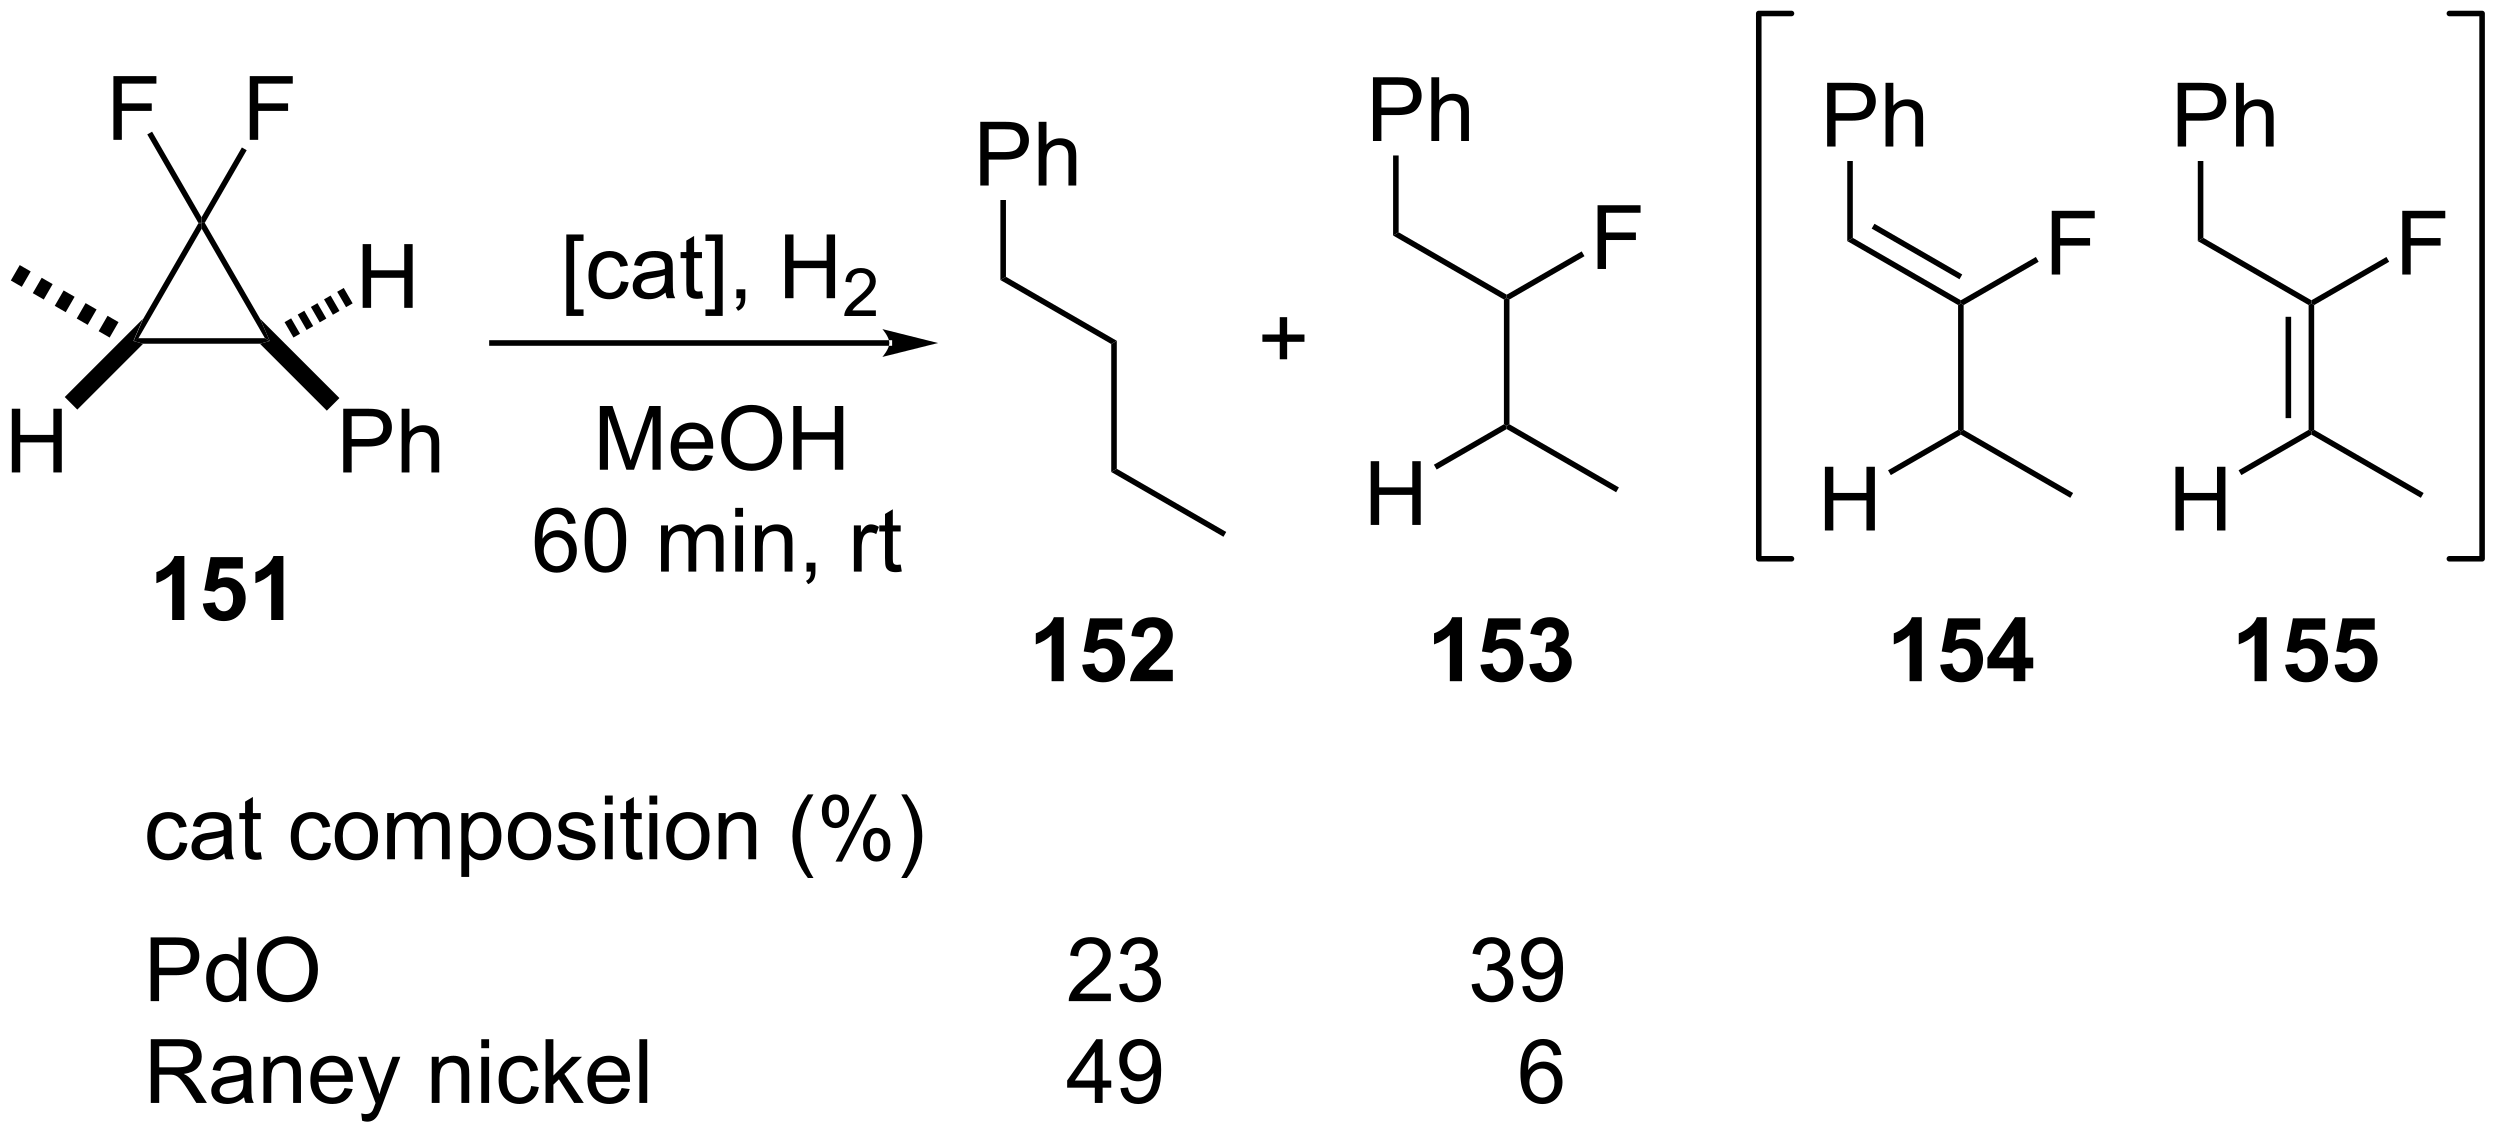 <?xml version="1.0" encoding="UTF-8"?>
<!DOCTYPE svg PUBLIC '-//W3C//DTD SVG 1.0//EN'
          'http://www.w3.org/TR/2001/REC-SVG-20010904/DTD/svg10.dtd'>
<svg stroke-dasharray="none" shape-rendering="auto" xmlns="http://www.w3.org/2000/svg" font-family="'Dialog'" text-rendering="auto" width="308" fill-opacity="1" color-interpolation="auto" color-rendering="auto" preserveAspectRatio="xMidYMid meet" font-size="12px" viewBox="0 0 308 140" fill="black" xmlns:xlink="http://www.w3.org/1999/xlink" stroke="black" image-rendering="auto" stroke-miterlimit="10" stroke-linecap="square" stroke-linejoin="miter" font-style="normal" stroke-width="1" height="140" stroke-dashoffset="0" font-weight="normal" stroke-opacity="1"
><!--Generated by the Batik Graphics2D SVG Generator--><defs id="genericDefs"
  /><g
  ><defs id="defs1"
    ><clipPath clipPathUnits="userSpaceOnUse" id="clipPath1"
      ><path d="M1.214 0.646 L231.895 0.646 L231.895 105.336 L1.214 105.336 L1.214 0.646 Z"
      /></clipPath
      ><clipPath clipPathUnits="userSpaceOnUse" id="clipPath2"
      ><path d="M-0.669 29.153 L-0.669 130.932 L223.597 130.932 L223.597 29.153 Z"
      /></clipPath
    ></defs
    ><g transform="scale(1.333,1.333) translate(-1.214,-0.646) matrix(1.029,0,0,1.029,1.903,-29.341)"
    ><path d="M17.152 49.191 L17.441 49.191 L17.441 49.691 L11.748 59.553 L11.315 59.803 L12.177 57.809 Z" stroke="none" clip-path="url(#clipPath2)"
    /></g
    ><g transform="matrix(1.371,0,0,1.371,0.918,-39.982)"
    ><path d="M17.441 49.691 L17.441 49.191 L17.73 49.191 L22.705 57.809 L23.568 59.803 L23.135 59.553 Z" stroke="none" clip-path="url(#clipPath2)"
    /></g
    ><g transform="matrix(1.371,0,0,1.371,0.918,-39.982)"
    ><path d="M12.196 60.053 L11.315 59.803 L11.748 59.553 L23.135 59.553 L23.568 59.803 L22.686 60.053 Z" stroke="none" clip-path="url(#clipPath2)"
    /></g
    ><g transform="matrix(1.371,0,0,1.371,0.918,-39.982)"
    ><path d="M9.521 41.729 L9.521 36.003 L13.385 36.003 L13.385 36.677 L10.279 36.677 L10.279 38.451 L12.966 38.451 L12.966 39.128 L10.279 39.128 L10.279 41.729 L9.521 41.729 Z" stroke="none" clip-path="url(#clipPath2)"
    /></g
    ><g transform="matrix(1.371,0,0,1.371,0.918,-39.982)"
    ><path d="M17.441 48.691 L17.441 49.191 L17.152 49.191 L12.564 41.244 L12.997 40.994 Z" stroke="none" clip-path="url(#clipPath2)"
    /></g
    ><g transform="matrix(1.371,0,0,1.371,0.918,-39.982)"
    ><path d="M21.774 41.729 L21.774 36.003 L25.639 36.003 L25.639 36.677 L22.532 36.677 L22.532 38.451 L25.219 38.451 L25.219 39.128 L22.532 39.128 L22.532 41.729 L21.774 41.729 Z" stroke="none" clip-path="url(#clipPath2)"
    /></g
    ><g transform="matrix(1.371,0,0,1.371,0.918,-39.982)"
    ><path d="M17.73 49.191 L17.441 49.191 L17.441 48.691 L21.066 42.413 L21.499 42.663 Z" stroke="none" clip-path="url(#clipPath2)"
    /></g
    ><g transform="matrix(1.371,0,0,1.371,0.918,-39.982)"
    ><path d="M0.391 71.617 L0.391 65.891 L1.148 65.891 L1.148 68.242 L4.125 68.242 L4.125 65.891 L4.883 65.891 L4.883 71.617 L4.125 71.617 L4.125 68.917 L1.148 68.917 L1.148 71.617 L0.391 71.617 Z" stroke="none" clip-path="url(#clipPath2)"
    /></g
    ><g transform="matrix(1.371,0,0,1.371,0.918,-39.982)"
    ><path d="M12.177 57.809 L11.315 59.803 L12.196 60.053 L6.278 65.97 L5.147 64.839 Z" stroke="none" clip-path="url(#clipPath2)"
    /></g
    ><g transform="matrix(1.371,0,0,1.371,0.918,-39.982)"
    ><path d="M30.174 71.617 L30.174 65.891 L32.336 65.891 Q32.906 65.891 33.206 65.945 Q33.628 66.016 33.911 66.214 Q34.198 66.409 34.372 66.766 Q34.547 67.12 34.547 67.547 Q34.547 68.276 34.081 68.784 Q33.617 69.289 32.401 69.289 L30.932 69.289 L30.932 71.617 L30.174 71.617 ZM30.932 68.612 L32.414 68.612 Q33.148 68.612 33.456 68.339 Q33.766 68.065 33.766 67.57 Q33.766 67.211 33.583 66.956 Q33.401 66.698 33.104 66.617 Q32.914 66.565 32.398 66.565 L30.932 66.565 L30.932 68.612 ZM35.422 71.617 L35.422 65.891 L36.125 65.891 L36.125 67.945 Q36.617 67.375 37.367 67.375 Q37.828 67.375 38.167 67.557 Q38.508 67.737 38.654 68.057 Q38.8 68.378 38.8 68.987 L38.8 71.617 L38.096 71.617 L38.096 68.987 Q38.096 68.461 37.867 68.221 Q37.641 67.979 37.221 67.979 Q36.909 67.979 36.633 68.143 Q36.359 68.305 36.242 68.583 Q36.125 68.859 36.125 69.346 L36.125 71.617 L35.422 71.617 Z" stroke="none" clip-path="url(#clipPath2)"
    /></g
    ><g transform="matrix(1.371,0,0,1.371,0.918,-39.982)"
    ><path d="M22.686 60.053 L23.568 59.803 L22.705 57.809 L29.831 64.934 L28.699 66.066 Z" stroke="none" clip-path="url(#clipPath2)"
    /></g
    ><g transform="matrix(1.371,0,0,1.371,0.918,-39.982)"
    ><path d="M9.182 59.496 L8.196 58.926 L8.996 57.54 L9.982 58.11 ZM7.209 58.356 L6.223 57.787 L7.022 56.401 L8.009 56.971 ZM5.236 57.217 L4.249 56.647 L5.049 55.262 L6.036 55.831 ZM3.263 56.078 L2.276 55.508 L3.076 54.123 L4.063 54.692 ZM1.289 54.938 L0.303 54.369 L1.103 52.983 L2.089 53.553 Z" stroke="none" clip-path="url(#clipPath2)"
    /></g
    ><g transform="matrix(1.371,0,0,1.371,0.918,-39.982)"
    ><path d="M31.92 56.826 L31.92 51.099 L32.678 51.099 L32.678 53.451 L35.655 53.451 L35.655 51.099 L36.412 51.099 L36.412 56.826 L35.655 56.826 L35.655 54.126 L32.678 54.126 L32.678 56.826 L31.92 56.826 Z" stroke="none" clip-path="url(#clipPath2)"
    /></g
    ><g transform="matrix(1.371,0,0,1.371,0.918,-39.982)"
    ><path d="M24.9 58.11 L25.491 57.769 L26.291 59.154 L25.7 59.496 ZM26.082 57.427 L26.673 57.086 L27.473 58.472 L26.882 58.813 ZM27.265 56.745 L27.856 56.404 L28.656 57.789 L28.064 58.13 ZM28.447 56.062 L29.038 55.721 L29.838 57.106 L29.247 57.448 ZM29.629 55.38 L30.22 55.038 L31.02 56.424 L30.429 56.765 Z" stroke="none" clip-path="url(#clipPath2)"
    /></g
    ><g transform="matrix(1.371,0,0,1.371,0.918,-39.982)"
    ><path d="M79.248 60.236 L79.248 60.236 L43.537 60.236 L43.287 60.236 L43.287 59.736 L43.537 59.736 L79.248 59.736 L79.498 59.736 L79.498 60.236 ZM83.623 59.986 L78.623 58.736 C78.623 58.736 79.248 59.439 79.248 59.986 C79.248 60.532 78.623 61.236 78.623 61.236 Z" stroke="none" clip-path="url(#clipPath2)"
    /></g
    ><g transform="matrix(1.371,0,0,1.371,0.918,-39.982)"
    ><path d="M50.22 57.552 L50.22 50.234 L51.769 50.234 L51.769 50.815 L50.923 50.815 L50.923 56.968 L51.769 56.968 L51.769 57.552 L50.22 57.552 ZM55.133 54.44 L55.825 54.531 Q55.711 55.245 55.245 55.651 Q54.779 56.054 54.099 56.054 Q53.247 56.054 52.729 55.497 Q52.211 54.94 52.211 53.901 Q52.211 53.229 52.432 52.726 Q52.656 52.221 53.112 51.971 Q53.568 51.718 54.101 51.718 Q54.779 51.718 55.208 52.06 Q55.638 52.401 55.758 53.031 L55.075 53.135 Q54.976 52.718 54.729 52.508 Q54.482 52.297 54.13 52.297 Q53.599 52.297 53.265 52.677 Q52.935 53.057 52.935 53.883 Q52.935 54.718 53.255 55.099 Q53.575 55.476 54.091 55.476 Q54.505 55.476 54.781 55.224 Q55.06 54.968 55.133 54.44 ZM59.133 55.448 Q58.742 55.781 58.38 55.919 Q58.021 56.054 57.607 56.054 Q56.922 56.054 56.554 55.721 Q56.187 55.385 56.187 54.867 Q56.187 54.562 56.325 54.31 Q56.466 54.057 56.69 53.906 Q56.914 53.752 57.195 53.674 Q57.404 53.62 57.82 53.57 Q58.672 53.468 59.075 53.328 Q59.078 53.182 59.078 53.143 Q59.078 52.713 58.88 52.539 Q58.609 52.299 58.078 52.299 Q57.583 52.299 57.346 52.474 Q57.109 52.648 56.997 53.088 L56.31 52.995 Q56.404 52.554 56.617 52.283 Q56.833 52.01 57.239 51.864 Q57.646 51.718 58.179 51.718 Q58.711 51.718 59.041 51.843 Q59.375 51.968 59.531 52.158 Q59.687 52.346 59.75 52.635 Q59.786 52.815 59.786 53.283 L59.786 54.221 Q59.786 55.203 59.831 55.463 Q59.875 55.721 60.008 55.961 L59.273 55.961 Q59.164 55.742 59.133 55.448 ZM59.075 53.877 Q58.693 54.033 57.927 54.143 Q57.492 54.205 57.312 54.283 Q57.133 54.362 57.034 54.513 Q56.937 54.664 56.937 54.846 Q56.937 55.127 57.151 55.315 Q57.364 55.502 57.773 55.502 Q58.179 55.502 58.495 55.325 Q58.812 55.148 58.961 54.838 Q59.075 54.601 59.075 54.135 L59.075 53.877 ZM62.41 55.33 L62.511 55.953 Q62.215 56.015 61.98 56.015 Q61.597 56.015 61.386 55.895 Q61.176 55.773 61.09 55.575 Q61.004 55.377 61.004 54.745 L61.004 52.359 L60.488 52.359 L60.488 51.812 L61.004 51.812 L61.004 50.783 L61.704 50.362 L61.704 51.812 L62.41 51.812 L62.41 52.359 L61.704 52.359 L61.704 54.783 Q61.704 55.086 61.741 55.172 Q61.777 55.258 61.861 55.31 Q61.946 55.359 62.103 55.359 Q62.22 55.359 62.41 55.33 ZM64.273 57.552 L62.724 57.552 L62.724 56.968 L63.57 56.968 L63.57 50.815 L62.724 50.815 L62.724 50.234 L64.273 50.234 L64.273 57.552 ZM65.504 55.961 L65.504 55.158 L66.306 55.158 L66.306 55.961 Q66.306 56.403 66.15 56.674 Q65.993 56.945 65.652 57.093 L65.457 56.794 Q65.681 56.695 65.785 56.505 Q65.892 56.317 65.902 55.961 L65.504 55.961 ZM69.879 55.961 L69.879 50.234 L70.636 50.234 L70.636 52.586 L73.613 52.586 L73.613 50.234 L74.371 50.234 L74.371 55.961 L73.613 55.961 L73.613 53.26 L70.636 53.26 L70.636 55.961 L69.879 55.961 Z" stroke="none" clip-path="url(#clipPath2)"
    /></g
    ><g transform="matrix(1.371,0,0,1.371,0.918,-39.982)"
    ><path d="M78.037 57.053 L78.037 57.561 L75.197 57.561 Q75.191 57.369 75.26 57.193 Q75.367 56.904 75.605 56.623 Q75.846 56.342 76.297 55.973 Q76.996 55.398 77.242 55.063 Q77.488 54.727 77.488 54.428 Q77.488 54.115 77.263 53.9 Q77.041 53.684 76.68 53.684 Q76.299 53.684 76.07 53.912 Q75.842 54.141 75.84 54.545 L75.297 54.49 Q75.353 53.883 75.717 53.566 Q76.08 53.248 76.691 53.248 Q77.31 53.248 77.67 53.592 Q78.031 53.934 78.031 54.44 Q78.031 54.697 77.926 54.947 Q77.82 55.195 77.574 55.471 Q77.33 55.746 76.762 56.227 Q76.287 56.625 76.152 56.768 Q76.017 56.91 75.93 57.053 L78.037 57.053 Z" stroke="none" clip-path="url(#clipPath2)"
    /></g
    ><g transform="matrix(1.371,0,0,1.371,0.918,-39.982)"
    ><path d="M15.898 84.875 L14.802 84.875 L14.802 80.737 Q14.2 81.299 13.383 81.57 L13.383 80.573 Q13.812 80.432 14.315 80.042 Q14.82 79.648 15.008 79.125 L15.898 79.125 L15.898 84.875 ZM17.556 83.401 L18.65 83.289 Q18.697 83.659 18.926 83.878 Q19.158 84.094 19.457 84.094 Q19.801 84.094 20.038 83.815 Q20.277 83.534 20.277 82.971 Q20.277 82.445 20.04 82.182 Q19.806 81.917 19.426 81.917 Q18.954 81.917 18.579 82.336 L17.689 82.206 L18.251 79.227 L21.152 79.227 L21.152 80.253 L19.082 80.253 L18.91 81.227 Q19.277 81.042 19.66 81.042 Q20.392 81.042 20.9 81.573 Q21.408 82.104 21.408 82.953 Q21.408 83.659 20.996 84.213 Q20.439 84.974 19.447 84.974 Q18.652 84.974 18.152 84.547 Q17.652 84.12 17.556 83.401 ZM24.797 84.875 L23.701 84.875 L23.701 80.737 Q23.099 81.299 22.281 81.57 L22.281 80.573 Q22.711 80.432 23.213 80.042 Q23.719 79.648 23.906 79.125 L24.797 79.125 L24.797 84.875 Z" stroke="none" clip-path="url(#clipPath2)"
    /></g
    ><g transform="matrix(1.371,0,0,1.371,0.918,-39.982)"
    ><path d="M94.924 90.375 L93.827 90.375 L93.827 86.237 Q93.226 86.799 92.408 87.07 L92.408 86.073 Q92.838 85.932 93.34 85.542 Q93.846 85.148 94.033 84.625 L94.924 84.625 L94.924 90.375 ZM96.581 88.901 L97.675 88.789 Q97.722 89.159 97.951 89.378 Q98.183 89.594 98.482 89.594 Q98.826 89.594 99.063 89.315 Q99.302 89.034 99.302 88.471 Q99.302 87.945 99.066 87.682 Q98.831 87.417 98.451 87.417 Q97.98 87.417 97.605 87.836 L96.714 87.706 L97.276 84.727 L100.177 84.727 L100.177 85.753 L98.107 85.753 L97.935 86.727 Q98.302 86.542 98.685 86.542 Q99.417 86.542 99.925 87.073 Q100.433 87.604 100.433 88.453 Q100.433 89.159 100.021 89.713 Q99.464 90.474 98.472 90.474 Q97.677 90.474 97.177 90.047 Q96.677 89.62 96.581 88.901 ZM104.721 89.354 L104.721 90.375 L100.874 90.375 Q100.937 89.797 101.249 89.279 Q101.562 88.76 102.484 87.906 Q103.226 87.213 103.392 86.969 Q103.619 86.628 103.619 86.297 Q103.619 85.93 103.421 85.732 Q103.226 85.534 102.877 85.534 Q102.533 85.534 102.33 85.742 Q102.127 85.948 102.096 86.43 L101.002 86.32 Q101.101 85.414 101.616 85.021 Q102.132 84.625 102.905 84.625 Q103.752 84.625 104.236 85.083 Q104.721 85.539 104.721 86.219 Q104.721 86.604 104.582 86.956 Q104.445 87.305 104.142 87.688 Q103.945 87.94 103.424 88.417 Q102.905 88.893 102.765 89.049 Q102.627 89.206 102.541 89.354 L104.721 89.354 Z" stroke="none" clip-path="url(#clipPath2)"
    /></g
    ><g transform="matrix(1.371,0,0,1.371,0.918,-39.982)"
    ><path d="M130.711 90.375 L129.614 90.375 L129.614 86.237 Q129.013 86.799 128.195 87.07 L128.195 86.073 Q128.625 85.932 129.127 85.542 Q129.633 85.148 129.82 84.625 L130.711 84.625 L130.711 90.375 ZM132.368 88.901 L133.462 88.789 Q133.509 89.159 133.738 89.378 Q133.97 89.594 134.269 89.594 Q134.613 89.594 134.85 89.315 Q135.09 89.034 135.09 88.471 Q135.09 87.945 134.853 87.682 Q134.618 87.417 134.238 87.417 Q133.767 87.417 133.392 87.836 L132.501 87.706 L133.064 84.727 L135.965 84.727 L135.965 85.753 L133.894 85.753 L133.723 86.727 Q134.09 86.542 134.473 86.542 Q135.204 86.542 135.712 87.073 Q136.22 87.604 136.22 88.453 Q136.22 89.159 135.809 89.713 Q135.251 90.474 134.259 90.474 Q133.465 90.474 132.965 90.047 Q132.465 89.62 132.368 88.901 ZM136.763 88.854 L137.825 88.727 Q137.875 89.133 138.096 89.349 Q138.32 89.562 138.638 89.562 Q138.976 89.562 139.208 89.305 Q139.443 89.047 139.443 88.609 Q139.443 88.195 139.219 87.953 Q138.997 87.711 138.677 87.711 Q138.466 87.711 138.172 87.792 L138.294 86.898 Q138.739 86.909 138.974 86.706 Q139.208 86.5 139.208 86.159 Q139.208 85.87 139.036 85.698 Q138.864 85.526 138.578 85.526 Q138.297 85.526 138.096 85.721 Q137.898 85.917 137.857 86.292 L136.844 86.12 Q136.95 85.602 137.161 85.292 Q137.375 84.979 137.755 84.802 Q138.138 84.625 138.609 84.625 Q139.419 84.625 139.906 85.141 Q140.31 85.562 140.31 86.094 Q140.31 86.846 139.484 87.297 Q139.976 87.401 140.271 87.768 Q140.568 88.135 140.568 88.656 Q140.568 89.409 140.016 89.943 Q139.466 90.474 138.646 90.474 Q137.867 90.474 137.354 90.026 Q136.844 89.578 136.763 88.854 Z" stroke="none" clip-path="url(#clipPath2)"
    /></g
    ><g transform="matrix(1.371,0,0,1.371,0.918,-39.982)"
    ><path d="M172.023 90.375 L170.927 90.375 L170.927 86.237 Q170.326 86.799 169.508 87.07 L169.508 86.073 Q169.938 85.932 170.44 85.542 Q170.945 85.148 171.133 84.625 L172.023 84.625 L172.023 90.375 ZM173.681 88.901 L174.775 88.789 Q174.822 89.159 175.051 89.378 Q175.282 89.594 175.582 89.594 Q175.926 89.594 176.163 89.315 Q176.402 89.034 176.402 88.471 Q176.402 87.945 176.165 87.682 Q175.931 87.417 175.551 87.417 Q175.079 87.417 174.704 87.836 L173.814 87.706 L174.376 84.727 L177.277 84.727 L177.277 85.753 L175.207 85.753 L175.035 86.727 Q175.402 86.542 175.785 86.542 Q176.517 86.542 177.025 87.073 Q177.532 87.604 177.532 88.453 Q177.532 89.159 177.121 89.713 Q176.564 90.474 175.572 90.474 Q174.777 90.474 174.277 90.047 Q173.777 89.62 173.681 88.901 ZM180.266 90.375 L180.266 89.221 L177.922 89.221 L177.922 88.26 L180.406 84.625 L181.328 84.625 L181.328 88.258 L182.039 88.258 L182.039 89.221 L181.328 89.221 L181.328 90.375 L180.266 90.375 ZM180.266 88.258 L180.266 86.299 L178.951 88.258 L180.266 88.258 Z" stroke="none" clip-path="url(#clipPath2)"
    /></g
    ><g transform="matrix(1.371,0,0,1.371,0.918,-39.982)"
    ><path d="M203.023 90.375 L201.927 90.375 L201.927 86.237 Q201.326 86.799 200.508 87.07 L200.508 86.073 Q200.938 85.932 201.44 85.542 Q201.945 85.148 202.133 84.625 L203.023 84.625 L203.023 90.375 ZM204.681 88.901 L205.775 88.789 Q205.822 89.159 206.051 89.378 Q206.282 89.594 206.582 89.594 Q206.926 89.594 207.163 89.315 Q207.402 89.034 207.402 88.471 Q207.402 87.945 207.165 87.682 Q206.931 87.417 206.551 87.417 Q206.079 87.417 205.704 87.836 L204.814 87.706 L205.376 84.727 L208.277 84.727 L208.277 85.753 L206.207 85.753 L206.035 86.727 Q206.402 86.542 206.785 86.542 Q207.517 86.542 208.025 87.073 Q208.532 87.604 208.532 88.453 Q208.532 89.159 208.121 89.713 Q207.564 90.474 206.572 90.474 Q205.777 90.474 205.277 90.047 Q204.777 89.62 204.681 88.901 ZM209.13 88.901 L210.224 88.789 Q210.271 89.159 210.5 89.378 Q210.732 89.594 211.031 89.594 Q211.375 89.594 211.612 89.315 Q211.852 89.034 211.852 88.471 Q211.852 87.945 211.615 87.682 Q211.38 87.417 211 87.417 Q210.529 87.417 210.154 87.836 L209.263 87.706 L209.826 84.727 L212.727 84.727 L212.727 85.753 L210.656 85.753 L210.484 86.727 Q210.852 86.542 211.234 86.542 Q211.966 86.542 212.474 87.073 Q212.982 87.604 212.982 88.453 Q212.982 89.159 212.57 89.713 Q212.013 90.474 211.021 90.474 Q210.227 90.474 209.727 90.047 Q209.227 89.62 209.13 88.901 Z" stroke="none" clip-path="url(#clipPath2)"
    /></g
    ><g transform="matrix(1.371,0,0,1.371,0.918,-39.982)"
    ><path d="M109.521 76.966 L109.271 77.399 L99.187 71.577 L99.687 71.288 Z" stroke="none" clip-path="url(#clipPath2)"
    /></g
    ><g transform="matrix(1.371,0,0,1.371,0.918,-39.982)"
    ><path d="M99.687 71.288 L99.187 71.577 L99.187 60.077 L99.687 59.788 Z" stroke="none" clip-path="url(#clipPath2)"
    /></g
    ><g transform="matrix(1.371,0,0,1.371,0.918,-39.982)"
    ><path d="M99.687 59.788 L99.187 60.077 L89.227 54.327 L89.727 54.038 Z" stroke="none" clip-path="url(#clipPath2)"
    /></g
    ><g transform="matrix(1.371,0,0,1.371,0.918,-39.982)"
    ><path d="M87.42 45.833 L87.42 40.106 L89.581 40.106 Q90.151 40.106 90.451 40.161 Q90.873 40.231 91.157 40.429 Q91.443 40.624 91.618 40.981 Q91.792 41.335 91.792 41.762 Q91.792 42.492 91.326 42.999 Q90.862 43.505 89.646 43.505 L88.177 43.505 L88.177 45.833 L87.42 45.833 ZM88.177 42.827 L89.659 42.827 Q90.394 42.827 90.701 42.554 Q91.011 42.281 91.011 41.786 Q91.011 41.426 90.828 41.171 Q90.646 40.913 90.349 40.833 Q90.159 40.781 89.644 40.781 L88.177 40.781 L88.177 42.827 ZM92.667 45.833 L92.667 40.106 L93.37 40.106 L93.37 42.161 Q93.862 41.59 94.612 41.59 Q95.073 41.59 95.412 41.773 Q95.753 41.952 95.899 42.273 Q96.045 42.593 96.045 43.202 L96.045 45.833 L95.341 45.833 L95.341 43.202 Q95.341 42.676 95.112 42.437 Q94.886 42.195 94.466 42.195 Q94.154 42.195 93.878 42.359 Q93.605 42.52 93.487 42.799 Q93.37 43.075 93.37 43.562 L93.37 45.833 L92.667 45.833 Z" stroke="none" clip-path="url(#clipPath2)"
    /></g
    ><g transform="matrix(1.371,0,0,1.371,0.918,-39.982)"
    ><path d="M89.727 54.038 L89.227 54.327 L89.227 47.133 L89.727 47.133 Z" stroke="none" clip-path="url(#clipPath2)"
    /></g
    ><g transform="matrix(1.371,0,0,1.371,0.918,-39.982)"
    ><path d="M144.808 72.966 L144.558 73.399 L134.724 67.721 L134.724 67.433 L134.974 67.288 Z" stroke="none" clip-path="url(#clipPath2)"
    /></g
    ><g transform="matrix(1.371,0,0,1.371,0.918,-39.982)"
    ><path d="M134.974 67.288 L134.724 67.433 L134.474 67.288 L134.474 56.077 L134.724 55.933 L134.974 56.077 Z" stroke="none" clip-path="url(#clipPath2)"
    /></g
    ><g transform="matrix(1.371,0,0,1.371,0.918,-39.982)"
    ><path d="M134.724 55.644 L134.724 55.933 L134.474 56.077 L124.515 50.327 L125.015 50.038 Z" stroke="none" clip-path="url(#clipPath2)"
    /></g
    ><g transform="matrix(1.371,0,0,1.371,0.918,-39.982)"
    ><path d="M122.707 41.833 L122.707 36.106 L124.868 36.106 Q125.439 36.106 125.738 36.161 Q126.16 36.231 126.444 36.429 Q126.73 36.624 126.905 36.981 Q127.079 37.335 127.079 37.762 Q127.079 38.492 126.613 38.999 Q126.15 39.505 124.933 39.505 L123.465 39.505 L123.465 41.833 L122.707 41.833 ZM123.465 38.827 L124.946 38.827 Q125.681 38.827 125.988 38.554 Q126.298 38.281 126.298 37.786 Q126.298 37.426 126.116 37.171 Q125.933 36.913 125.636 36.833 Q125.446 36.781 124.931 36.781 L123.465 36.781 L123.465 38.827 ZM127.954 41.833 L127.954 36.106 L128.657 36.106 L128.657 38.161 Q129.149 37.59 129.899 37.59 Q130.36 37.59 130.699 37.773 Q131.04 37.952 131.186 38.273 Q131.332 38.593 131.332 39.202 L131.332 41.833 L130.629 41.833 L130.629 39.202 Q130.629 38.676 130.399 38.437 Q130.173 38.195 129.754 38.195 Q129.441 38.195 129.165 38.359 Q128.892 38.52 128.774 38.799 Q128.657 39.075 128.657 39.562 L128.657 41.833 L127.954 41.833 Z" stroke="none" clip-path="url(#clipPath2)"
    /></g
    ><g transform="matrix(1.371,0,0,1.371,0.918,-39.982)"
    ><path d="M125.015 50.038 L124.515 50.327 L124.515 43.133 L125.015 43.133 Z" stroke="none" clip-path="url(#clipPath2)"
    /></g
    ><g transform="matrix(1.371,0,0,1.371,0.918,-39.982)"
    ><path d="M142.889 53.333 L142.889 47.606 L146.754 47.606 L146.754 48.281 L143.647 48.281 L143.647 50.054 L146.335 50.054 L146.335 50.731 L143.647 50.731 L143.647 53.333 L142.889 53.333 Z" stroke="none" clip-path="url(#clipPath2)"
    /></g
    ><g transform="matrix(1.371,0,0,1.371,0.918,-39.982)"
    ><path d="M134.974 56.077 L134.724 55.933 L134.724 55.644 L141.464 51.752 L141.714 52.185 Z" stroke="none" clip-path="url(#clipPath2)"
    /></g
    ><g transform="matrix(1.371,0,0,1.371,0.918,-39.982)"
    ><path d="M122.505 76.333 L122.505 70.606 L123.263 70.606 L123.263 72.958 L126.24 72.958 L126.24 70.606 L126.997 70.606 L126.997 76.333 L126.24 76.333 L126.24 73.632 L123.263 73.632 L123.263 76.333 L122.505 76.333 Z" stroke="none" clip-path="url(#clipPath2)"
    /></g
    ><g transform="matrix(1.371,0,0,1.371,0.918,-39.982)"
    ><path d="M134.474 67.288 L134.724 67.433 L134.724 67.721 L128.43 71.355 L128.18 70.922 Z" stroke="none" clip-path="url(#clipPath2)"
    /></g
    ><g transform="matrix(1.371,0,0,1.371,0.918,-39.982)"
    ><path d="M185.621 73.466 L185.371 73.899 L175.536 68.221 L175.536 67.933 L175.786 67.788 Z" stroke="none" clip-path="url(#clipPath2)"
    /></g
    ><g transform="matrix(1.371,0,0,1.371,0.918,-39.982)"
    ><path d="M175.786 67.788 L175.536 67.933 L175.286 67.788 L175.286 56.577 L175.536 56.433 L175.786 56.577 Z" stroke="none" clip-path="url(#clipPath2)"
    /></g
    ><g transform="matrix(1.371,0,0,1.371,0.918,-39.982)"
    ><path d="M175.536 56.144 L175.536 56.433 L175.286 56.577 L165.327 50.827 L165.827 50.538 ZM175.661 53.826 L167.772 49.271 L167.522 49.704 L175.411 54.259 Z" stroke="none" clip-path="url(#clipPath2)"
    /></g
    ><g transform="matrix(1.371,0,0,1.371,0.918,-39.982)"
    ><path d="M163.519 42.333 L163.519 36.606 L165.681 36.606 Q166.251 36.606 166.551 36.661 Q166.972 36.731 167.256 36.929 Q167.543 37.124 167.717 37.481 Q167.892 37.835 167.892 38.262 Q167.892 38.992 167.426 39.499 Q166.962 40.005 165.746 40.005 L164.277 40.005 L164.277 42.333 L163.519 42.333 ZM164.277 39.327 L165.759 39.327 Q166.493 39.327 166.801 39.054 Q167.111 38.781 167.111 38.286 Q167.111 37.926 166.928 37.671 Q166.746 37.413 166.449 37.333 Q166.259 37.281 165.743 37.281 L164.277 37.281 L164.277 39.327 ZM168.767 42.333 L168.767 36.606 L169.47 36.606 L169.47 38.661 Q169.962 38.09 170.712 38.09 Q171.173 38.09 171.512 38.273 Q171.853 38.452 171.999 38.773 Q172.144 39.093 172.144 39.702 L172.144 42.333 L171.441 42.333 L171.441 39.702 Q171.441 39.176 171.212 38.937 Q170.986 38.695 170.566 38.695 Q170.254 38.695 169.978 38.859 Q169.704 39.02 169.587 39.299 Q169.47 39.575 169.47 40.062 L169.47 42.333 L168.767 42.333 Z" stroke="none" clip-path="url(#clipPath2)"
    /></g
    ><g transform="matrix(1.371,0,0,1.371,0.918,-39.982)"
    ><path d="M165.827 50.538 L165.327 50.827 L165.327 43.633 L165.827 43.633 Z" stroke="none" clip-path="url(#clipPath2)"
    /></g
    ><g transform="matrix(1.371,0,0,1.371,0.918,-39.982)"
    ><path d="M183.702 53.833 L183.702 48.106 L187.566 48.106 L187.566 48.781 L184.46 48.781 L184.46 50.554 L187.147 50.554 L187.147 51.231 L184.46 51.231 L184.46 53.833 L183.702 53.833 Z" stroke="none" clip-path="url(#clipPath2)"
    /></g
    ><g transform="matrix(1.371,0,0,1.371,0.918,-39.982)"
    ><path d="M175.786 56.577 L175.536 56.433 L175.536 56.144 L182.277 52.252 L182.527 52.685 Z" stroke="none" clip-path="url(#clipPath2)"
    /></g
    ><g transform="matrix(1.371,0,0,1.371,0.918,-39.982)"
    ><path d="M163.318 76.833 L163.318 71.106 L164.076 71.106 L164.076 73.458 L167.052 73.458 L167.052 71.106 L167.81 71.106 L167.81 76.833 L167.052 76.833 L167.052 74.132 L164.076 74.132 L164.076 76.833 L163.318 76.833 Z" stroke="none" clip-path="url(#clipPath2)"
    /></g
    ><g transform="matrix(1.371,0,0,1.371,0.918,-39.982)"
    ><path d="M175.286 67.788 L175.536 67.933 L175.536 68.221 L169.243 71.855 L168.993 71.422 Z" stroke="none" clip-path="url(#clipPath2)"
    /></g
    ><g transform="matrix(1.371,0,0,1.371,0.918,-39.982)"
    ><path d="M217.121 73.466 L216.871 73.899 L207.036 68.221 L207.036 67.933 L207.286 67.788 Z" stroke="none" clip-path="url(#clipPath2)"
    /></g
    ><g transform="matrix(1.371,0,0,1.371,0.918,-39.982)"
    ><path d="M207.286 67.788 L207.036 67.933 L206.786 67.788 L206.786 56.577 L207.036 56.433 L207.286 56.577 ZM205.216 66.737 L205.216 57.628 L204.716 57.628 L204.716 66.737 Z" stroke="none" clip-path="url(#clipPath2)"
    /></g
    ><g transform="matrix(1.371,0,0,1.371,0.918,-39.982)"
    ><path d="M207.036 56.144 L207.036 56.433 L206.786 56.577 L196.827 50.827 L197.327 50.538 Z" stroke="none" clip-path="url(#clipPath2)"
    /></g
    ><g transform="matrix(1.371,0,0,1.371,0.918,-39.982)"
    ><path d="M195.019 42.333 L195.019 36.606 L197.181 36.606 Q197.751 36.606 198.051 36.661 Q198.472 36.731 198.756 36.929 Q199.043 37.124 199.217 37.481 Q199.392 37.835 199.392 38.262 Q199.392 38.992 198.926 39.499 Q198.462 40.005 197.246 40.005 L195.777 40.005 L195.777 42.333 L195.019 42.333 ZM195.777 39.327 L197.259 39.327 Q197.993 39.327 198.301 39.054 Q198.611 38.781 198.611 38.286 Q198.611 37.926 198.428 37.671 Q198.246 37.413 197.949 37.333 Q197.759 37.281 197.243 37.281 L195.777 37.281 L195.777 39.327 ZM200.267 42.333 L200.267 36.606 L200.97 36.606 L200.97 38.661 Q201.462 38.09 202.212 38.09 Q202.673 38.09 203.012 38.273 Q203.353 38.452 203.499 38.773 Q203.644 39.093 203.644 39.702 L203.644 42.333 L202.941 42.333 L202.941 39.702 Q202.941 39.176 202.712 38.937 Q202.486 38.695 202.066 38.695 Q201.754 38.695 201.478 38.859 Q201.204 39.02 201.087 39.299 Q200.97 39.575 200.97 40.062 L200.97 42.333 L200.267 42.333 Z" stroke="none" clip-path="url(#clipPath2)"
    /></g
    ><g transform="matrix(1.371,0,0,1.371,0.918,-39.982)"
    ><path d="M197.327 50.538 L196.827 50.827 L196.827 43.633 L197.327 43.633 Z" stroke="none" clip-path="url(#clipPath2)"
    /></g
    ><g transform="matrix(1.371,0,0,1.371,0.918,-39.982)"
    ><path d="M215.202 53.833 L215.202 48.106 L219.067 48.106 L219.067 48.781 L215.96 48.781 L215.96 50.554 L218.647 50.554 L218.647 51.231 L215.96 51.231 L215.96 53.833 L215.202 53.833 Z" stroke="none" clip-path="url(#clipPath2)"
    /></g
    ><g transform="matrix(1.371,0,0,1.371,0.918,-39.982)"
    ><path d="M207.286 56.577 L207.036 56.433 L207.036 56.144 L213.777 52.252 L214.027 52.685 Z" stroke="none" clip-path="url(#clipPath2)"
    /></g
    ><g transform="matrix(1.371,0,0,1.371,0.918,-39.982)"
    ><path d="M194.818 76.833 L194.818 71.106 L195.576 71.106 L195.576 73.458 L198.552 73.458 L198.552 71.106 L199.31 71.106 L199.31 76.833 L198.552 76.833 L198.552 74.132 L195.576 74.132 L195.576 76.833 L194.818 76.833 Z" stroke="none" clip-path="url(#clipPath2)"
    /></g
    ><g transform="matrix(1.371,0,0,1.371,0.918,-39.982)"
    ><path d="M206.786 67.788 L207.036 67.933 L207.036 68.221 L200.743 71.855 L200.493 71.422 Z" stroke="none" clip-path="url(#clipPath2)"
    /></g
    ><g transform="matrix(1.371,0,0,1.371,0.918,-39.982)"
    ><path d="M53.232 71.375 L53.232 65.648 L54.373 65.648 L55.73 69.703 Q55.917 70.268 56.003 70.549 Q56.099 70.237 56.308 69.633 L57.678 65.648 L58.698 65.648 L58.698 71.375 L57.967 71.375 L57.967 66.581 L56.303 71.375 L55.62 71.375 L53.964 66.5 L53.964 71.375 L53.232 71.375 ZM62.67 70.039 L63.396 70.128 Q63.224 70.766 62.758 71.117 Q62.295 71.469 61.573 71.469 Q60.662 71.469 60.128 70.909 Q59.597 70.346 59.597 69.336 Q59.597 68.289 60.136 67.711 Q60.675 67.133 61.534 67.133 Q62.365 67.133 62.891 67.701 Q63.42 68.266 63.42 69.292 Q63.42 69.354 63.417 69.479 L60.323 69.479 Q60.362 70.164 60.709 70.529 Q61.058 70.891 61.576 70.891 Q61.964 70.891 62.237 70.688 Q62.511 70.484 62.67 70.039 ZM60.362 68.901 L62.678 68.901 Q62.631 68.378 62.412 68.117 Q62.076 67.711 61.542 67.711 Q61.058 67.711 60.727 68.037 Q60.396 68.359 60.362 68.901 ZM64.14 68.586 Q64.14 67.159 64.905 66.354 Q65.671 65.547 66.882 65.547 Q67.674 65.547 68.309 65.927 Q68.947 66.305 69.28 66.982 Q69.616 67.659 69.616 68.518 Q69.616 69.391 69.265 70.078 Q68.913 70.766 68.267 71.12 Q67.624 71.474 66.877 71.474 Q66.07 71.474 65.431 71.083 Q64.796 70.69 64.468 70.016 Q64.14 69.338 64.14 68.586 ZM64.921 68.596 Q64.921 69.633 65.476 70.229 Q66.033 70.823 66.874 70.823 Q67.728 70.823 68.28 70.221 Q68.835 69.62 68.835 68.516 Q68.835 67.815 68.598 67.294 Q68.361 66.773 67.905 66.487 Q67.452 66.198 66.885 66.198 Q66.08 66.198 65.499 66.753 Q64.921 67.305 64.921 68.596 ZM70.615 71.375 L70.615 65.648 L71.373 65.648 L71.373 68 L74.349 68 L74.349 65.648 L75.107 65.648 L75.107 71.375 L74.349 71.375 L74.349 68.674 L71.373 68.674 L71.373 71.375 L70.615 71.375 Z" stroke="none" clip-path="url(#clipPath2)"
    /></g
    ><g transform="matrix(1.371,0,0,1.371,0.918,-39.982)"
    ><path d="M51.064 76.2 L50.363 76.254 Q50.269 75.84 50.097 75.653 Q49.814 75.353 49.394 75.353 Q49.059 75.353 48.806 75.541 Q48.472 75.783 48.28 76.249 Q48.09 76.713 48.082 77.572 Q48.337 77.184 48.704 76.996 Q49.072 76.809 49.472 76.809 Q50.176 76.809 50.67 77.327 Q51.165 77.845 51.165 78.666 Q51.165 79.205 50.931 79.668 Q50.699 80.129 50.293 80.377 Q49.887 80.624 49.371 80.624 Q48.493 80.624 47.939 79.978 Q47.384 79.33 47.384 77.845 Q47.384 76.184 47.996 75.431 Q48.532 74.775 49.439 74.775 Q50.113 74.775 50.545 75.155 Q50.978 75.533 51.064 76.2 ZM48.191 78.668 Q48.191 79.033 48.345 79.366 Q48.501 79.697 48.777 79.871 Q49.056 80.043 49.361 80.043 Q49.806 80.043 50.126 79.684 Q50.447 79.325 50.447 78.707 Q50.447 78.114 50.129 77.772 Q49.814 77.431 49.332 77.431 Q48.855 77.431 48.522 77.772 Q48.191 78.114 48.191 78.668 ZM51.864 77.7 Q51.864 76.684 52.073 76.067 Q52.281 75.447 52.693 75.111 Q53.107 74.775 53.732 74.775 Q54.193 74.775 54.539 74.96 Q54.888 75.145 55.114 75.496 Q55.341 75.845 55.469 76.348 Q55.599 76.848 55.599 77.7 Q55.599 78.707 55.391 79.327 Q55.185 79.947 54.771 80.285 Q54.359 80.624 53.732 80.624 Q52.904 80.624 52.43 80.028 Q51.864 79.314 51.864 77.7 ZM52.586 77.7 Q52.586 79.111 52.916 79.577 Q53.247 80.043 53.732 80.043 Q54.216 80.043 54.544 79.575 Q54.875 79.106 54.875 77.7 Q54.875 76.285 54.544 75.822 Q54.216 75.356 53.724 75.356 Q53.239 75.356 52.95 75.767 Q52.586 76.291 52.586 77.7 ZM58.732 80.525 L58.732 76.377 L59.359 76.377 L59.359 76.957 Q59.555 76.653 59.877 76.468 Q60.203 76.283 60.617 76.283 Q61.078 76.283 61.372 76.475 Q61.669 76.666 61.789 77.009 Q62.281 76.283 63.07 76.283 Q63.687 76.283 64.018 76.624 Q64.351 76.965 64.351 77.676 L64.351 80.525 L63.654 80.525 L63.654 77.91 Q63.654 77.489 63.583 77.304 Q63.516 77.119 63.336 77.007 Q63.156 76.892 62.914 76.892 Q62.476 76.892 62.187 77.184 Q61.898 77.473 61.898 78.114 L61.898 80.525 L61.195 80.525 L61.195 77.83 Q61.195 77.361 61.023 77.127 Q60.851 76.892 60.461 76.892 Q60.164 76.892 59.911 77.048 Q59.661 77.205 59.547 77.507 Q59.435 77.806 59.435 78.371 L59.435 80.525 L58.732 80.525 ZM65.398 75.606 L65.398 74.798 L66.101 74.798 L66.101 75.606 L65.398 75.606 ZM65.398 80.525 L65.398 76.377 L66.101 76.377 L66.101 80.525 L65.398 80.525 ZM67.173 80.525 L67.173 76.377 L67.806 76.377 L67.806 76.965 Q68.262 76.283 69.126 76.283 Q69.501 76.283 69.814 76.418 Q70.129 76.551 70.285 76.77 Q70.441 76.989 70.504 77.291 Q70.543 77.486 70.543 77.973 L70.543 80.525 L69.84 80.525 L69.84 78.002 Q69.84 77.572 69.756 77.358 Q69.676 77.145 69.467 77.02 Q69.259 76.892 68.978 76.892 Q68.527 76.892 68.202 77.179 Q67.876 77.463 67.876 78.259 L67.876 80.525 L67.173 80.525 ZM71.805 80.525 L71.805 79.723 L72.607 79.723 L72.607 80.525 Q72.607 80.968 72.45 81.239 Q72.294 81.509 71.953 81.658 L71.758 81.358 Q71.982 81.259 72.086 81.069 Q72.193 80.882 72.203 80.525 L71.805 80.525 ZM76.06 80.525 L76.06 76.377 L76.693 76.377 L76.693 77.004 Q76.935 76.564 77.138 76.423 Q77.344 76.283 77.591 76.283 Q77.945 76.283 78.312 76.509 L78.07 77.16 Q77.812 77.009 77.555 77.009 Q77.325 77.009 77.141 77.147 Q76.958 77.285 76.88 77.533 Q76.763 77.908 76.763 78.353 L76.763 80.525 L76.06 80.525 ZM80.266 79.895 L80.367 80.517 Q80.07 80.58 79.836 80.58 Q79.453 80.58 79.242 80.46 Q79.031 80.338 78.945 80.14 Q78.859 79.942 78.859 79.309 L78.859 76.923 L78.344 76.923 L78.344 76.377 L78.859 76.377 L78.859 75.348 L79.56 74.926 L79.56 76.377 L80.266 76.377 L80.266 76.923 L79.56 76.923 L79.56 79.348 Q79.56 79.65 79.596 79.736 Q79.633 79.822 79.716 79.874 Q79.802 79.923 79.958 79.923 Q80.075 79.923 80.266 79.895 Z" stroke="none" clip-path="url(#clipPath2)"
    /></g
    ><g transform="matrix(1.371,0,0,1.371,0.918,-39.982)"
    ><path d="M114.331 61.448 L114.331 59.878 L112.771 59.878 L112.771 59.221 L114.331 59.221 L114.331 57.664 L114.995 57.664 L114.995 59.221 L116.552 59.221 L116.552 59.878 L114.995 59.878 L114.995 61.448 L114.331 61.448 Z" stroke="none" clip-path="url(#clipPath2)"
    /></g
    ><g stroke-width="0.5" transform="matrix(1.371,0,0,1.371,0.918,-39.982)" stroke-linejoin="round" stroke-linecap="round"
    ><path fill="none" d="M219.435 79.375 L222.375 79.375 L222.375 30.375 L219.435 30.375" clip-path="url(#clipPath2)"
    /></g
    ><g stroke-width="0.5" transform="matrix(1.371,0,0,1.371,0.918,-39.982)" stroke-linejoin="round" stroke-linecap="round"
    ><path fill="none" d="M160.315 30.375 L157.375 30.375 L157.375 79.375 L160.315 79.375" clip-path="url(#clipPath2)"
    /></g
    ><g transform="matrix(1.371,0,0,1.371,0.918,-39.982)"
    ><path d="M15.484 104.854 L16.177 104.945 Q16.062 105.659 15.596 106.065 Q15.13 106.469 14.45 106.469 Q13.599 106.469 13.081 105.912 Q12.562 105.354 12.562 104.315 Q12.562 103.643 12.784 103.141 Q13.008 102.635 13.463 102.385 Q13.919 102.133 14.453 102.133 Q15.13 102.133 15.56 102.474 Q15.99 102.815 16.109 103.445 L15.427 103.549 Q15.328 103.133 15.081 102.922 Q14.833 102.711 14.482 102.711 Q13.95 102.711 13.617 103.091 Q13.287 103.471 13.287 104.297 Q13.287 105.133 13.607 105.513 Q13.927 105.891 14.443 105.891 Q14.857 105.891 15.133 105.638 Q15.412 105.383 15.484 104.854 ZM19.484 105.862 Q19.094 106.195 18.732 106.333 Q18.372 106.469 17.958 106.469 Q17.273 106.469 16.906 106.135 Q16.539 105.799 16.539 105.281 Q16.539 104.977 16.677 104.724 Q16.818 104.471 17.042 104.32 Q17.266 104.167 17.547 104.088 Q17.755 104.034 18.172 103.984 Q19.023 103.883 19.427 103.742 Q19.43 103.596 19.43 103.557 Q19.43 103.128 19.232 102.953 Q18.961 102.713 18.43 102.713 Q17.935 102.713 17.698 102.888 Q17.461 103.062 17.349 103.503 L16.662 103.409 Q16.755 102.969 16.969 102.698 Q17.185 102.424 17.591 102.279 Q17.997 102.133 18.531 102.133 Q19.062 102.133 19.393 102.258 Q19.727 102.383 19.883 102.573 Q20.039 102.76 20.102 103.049 Q20.138 103.229 20.138 103.698 L20.138 104.635 Q20.138 105.617 20.182 105.878 Q20.227 106.135 20.359 106.375 L19.625 106.375 Q19.516 106.156 19.484 105.862 ZM19.427 104.292 Q19.044 104.448 18.279 104.557 Q17.844 104.62 17.664 104.698 Q17.484 104.776 17.385 104.927 Q17.289 105.078 17.289 105.26 Q17.289 105.542 17.503 105.729 Q17.716 105.917 18.125 105.917 Q18.531 105.917 18.846 105.74 Q19.164 105.562 19.312 105.253 Q19.427 105.016 19.427 104.549 L19.427 104.292 ZM22.762 105.745 L22.863 106.367 Q22.566 106.43 22.332 106.43 Q21.949 106.43 21.738 106.31 Q21.527 106.188 21.441 105.99 Q21.355 105.792 21.355 105.159 L21.355 102.773 L20.84 102.773 L20.84 102.227 L21.355 102.227 L21.355 101.198 L22.056 100.776 L22.056 102.227 L22.762 102.227 L22.762 102.773 L22.056 102.773 L22.056 105.198 Q22.056 105.5 22.092 105.586 Q22.129 105.672 22.212 105.724 Q22.298 105.773 22.454 105.773 Q22.572 105.773 22.762 105.745 ZM28.379 104.854 L29.072 104.945 Q28.957 105.659 28.491 106.065 Q28.025 106.469 27.345 106.469 Q26.494 106.469 25.975 105.912 Q25.457 105.354 25.457 104.315 Q25.457 103.643 25.678 103.141 Q25.902 102.635 26.358 102.385 Q26.814 102.133 27.348 102.133 Q28.025 102.133 28.454 102.474 Q28.884 102.815 29.004 103.445 L28.322 103.549 Q28.223 103.133 27.975 102.922 Q27.728 102.711 27.376 102.711 Q26.845 102.711 26.512 103.091 Q26.181 103.471 26.181 104.297 Q26.181 105.133 26.501 105.513 Q26.822 105.891 27.337 105.891 Q27.751 105.891 28.027 105.638 Q28.306 105.383 28.379 104.854 ZM29.41 104.299 Q29.41 103.148 30.051 102.594 Q30.587 102.133 31.355 102.133 Q32.212 102.133 32.754 102.693 Q33.298 103.253 33.298 104.242 Q33.298 105.042 33.056 105.503 Q32.816 105.961 32.358 106.216 Q31.9 106.469 31.355 106.469 Q30.486 106.469 29.947 105.912 Q29.41 105.352 29.41 104.299 ZM30.134 104.299 Q30.134 105.096 30.48 105.495 Q30.829 105.891 31.355 105.891 Q31.879 105.891 32.225 105.492 Q32.574 105.094 32.574 104.276 Q32.574 103.508 32.225 103.112 Q31.876 102.713 31.355 102.713 Q30.829 102.713 30.48 103.109 Q30.134 103.503 30.134 104.299 ZM34.122 106.375 L34.122 102.227 L34.75 102.227 L34.75 102.807 Q34.945 102.503 35.268 102.318 Q35.594 102.133 36.008 102.133 Q36.469 102.133 36.763 102.326 Q37.06 102.516 37.18 102.859 Q37.672 102.133 38.461 102.133 Q39.078 102.133 39.409 102.474 Q39.742 102.815 39.742 103.526 L39.742 106.375 L39.044 106.375 L39.044 103.76 Q39.044 103.338 38.974 103.154 Q38.906 102.969 38.727 102.857 Q38.547 102.742 38.305 102.742 Q37.867 102.742 37.578 103.034 Q37.289 103.323 37.289 103.963 L37.289 106.375 L36.586 106.375 L36.586 103.68 Q36.586 103.211 36.414 102.977 Q36.242 102.742 35.852 102.742 Q35.555 102.742 35.302 102.898 Q35.052 103.055 34.938 103.357 Q34.825 103.656 34.825 104.221 L34.825 106.375 L34.122 106.375 ZM40.786 107.966 L40.786 102.227 L41.427 102.227 L41.427 102.766 Q41.654 102.448 41.938 102.292 Q42.224 102.133 42.63 102.133 Q43.161 102.133 43.568 102.406 Q43.974 102.68 44.18 103.177 Q44.388 103.674 44.388 104.268 Q44.388 104.906 44.159 105.417 Q43.93 105.924 43.495 106.198 Q43.06 106.469 42.578 106.469 Q42.227 106.469 41.948 106.32 Q41.669 106.172 41.49 105.945 L41.49 107.966 L40.786 107.966 ZM41.422 104.323 Q41.422 105.125 41.745 105.508 Q42.07 105.891 42.531 105.891 Q43 105.891 43.333 105.495 Q43.669 105.096 43.669 104.266 Q43.669 103.471 43.341 103.078 Q43.016 102.682 42.562 102.682 Q42.115 102.682 41.768 103.104 Q41.422 103.523 41.422 104.323 ZM44.973 104.299 Q44.973 103.148 45.613 102.594 Q46.15 102.133 46.918 102.133 Q47.775 102.133 48.316 102.693 Q48.861 103.253 48.861 104.242 Q48.861 105.042 48.618 105.503 Q48.379 105.961 47.921 106.216 Q47.462 106.469 46.918 106.469 Q46.048 106.469 45.509 105.912 Q44.973 105.352 44.973 104.299 ZM45.697 104.299 Q45.697 105.096 46.043 105.495 Q46.392 105.891 46.918 105.891 Q47.441 105.891 47.788 105.492 Q48.137 105.094 48.137 104.276 Q48.137 103.508 47.788 103.112 Q47.439 102.713 46.918 102.713 Q46.392 102.713 46.043 103.109 Q45.697 103.503 45.697 104.299 ZM49.404 105.135 L50.099 105.026 Q50.156 105.445 50.425 105.669 Q50.693 105.891 51.172 105.891 Q51.656 105.891 51.891 105.693 Q52.125 105.495 52.125 105.229 Q52.125 104.992 51.919 104.854 Q51.773 104.76 51.2 104.617 Q50.427 104.422 50.128 104.279 Q49.828 104.135 49.675 103.885 Q49.521 103.633 49.521 103.328 Q49.521 103.049 49.646 102.815 Q49.773 102.578 49.992 102.422 Q50.156 102.299 50.44 102.216 Q50.724 102.133 51.047 102.133 Q51.536 102.133 51.904 102.273 Q52.273 102.414 52.448 102.654 Q52.625 102.893 52.693 103.297 L52.005 103.391 Q51.958 103.07 51.732 102.891 Q51.508 102.711 51.099 102.711 Q50.615 102.711 50.406 102.872 Q50.2 103.031 50.2 103.245 Q50.2 103.383 50.286 103.492 Q50.372 103.604 50.555 103.68 Q50.661 103.719 51.177 103.859 Q51.922 104.057 52.216 104.185 Q52.513 104.312 52.68 104.555 Q52.849 104.797 52.849 105.156 Q52.849 105.508 52.643 105.818 Q52.438 106.128 52.05 106.299 Q51.664 106.469 51.177 106.469 Q50.367 106.469 49.943 106.133 Q49.521 105.797 49.404 105.135 ZM53.688 101.456 L53.688 100.648 L54.391 100.648 L54.391 101.456 L53.688 101.456 ZM53.688 106.375 L53.688 102.227 L54.391 102.227 L54.391 106.375 L53.688 106.375 ZM56.996 105.745 L57.098 106.367 Q56.801 106.43 56.566 106.43 Q56.184 106.43 55.973 106.31 Q55.762 106.188 55.676 105.99 Q55.59 105.792 55.59 105.159 L55.59 102.773 L55.074 102.773 L55.074 102.227 L55.59 102.227 L55.59 101.198 L56.29 100.776 L56.29 102.227 L56.996 102.227 L56.996 102.773 L56.29 102.773 L56.29 105.198 Q56.29 105.5 56.327 105.586 Q56.363 105.672 56.447 105.724 Q56.533 105.773 56.689 105.773 Q56.806 105.773 56.996 105.745 ZM57.688 101.456 L57.688 100.648 L58.391 100.648 L58.391 101.456 L57.688 101.456 ZM57.688 106.375 L57.688 102.227 L58.391 102.227 L58.391 106.375 L57.688 106.375 ZM59.199 104.299 Q59.199 103.148 59.84 102.594 Q60.376 102.133 61.145 102.133 Q62.001 102.133 62.543 102.693 Q63.087 103.253 63.087 104.242 Q63.087 105.042 62.845 105.503 Q62.605 105.961 62.147 106.216 Q61.689 106.469 61.145 106.469 Q60.275 106.469 59.736 105.912 Q59.199 105.352 59.199 104.299 ZM59.923 104.299 Q59.923 105.096 60.27 105.495 Q60.618 105.891 61.145 105.891 Q61.668 105.891 62.014 105.492 Q62.363 105.094 62.363 104.276 Q62.363 103.508 62.014 103.112 Q61.665 102.713 61.145 102.713 Q60.618 102.713 60.27 103.109 Q59.923 103.503 59.923 104.299 ZM63.911 106.375 L63.911 102.227 L64.544 102.227 L64.544 102.815 Q65 102.133 65.865 102.133 Q66.24 102.133 66.552 102.268 Q66.867 102.401 67.023 102.62 Q67.18 102.838 67.242 103.141 Q67.281 103.336 67.281 103.823 L67.281 106.375 L66.578 106.375 L66.578 103.852 Q66.578 103.422 66.495 103.208 Q66.414 102.995 66.206 102.87 Q65.997 102.742 65.716 102.742 Q65.266 102.742 64.94 103.029 Q64.615 103.312 64.615 104.109 L64.615 106.375 L63.911 106.375 ZM71.927 108.06 Q71.344 107.326 70.94 106.341 Q70.539 105.354 70.539 104.299 Q70.539 103.37 70.841 102.518 Q71.193 101.531 71.927 100.549 L72.43 100.549 Q71.958 101.362 71.805 101.711 Q71.568 102.25 71.43 102.836 Q71.263 103.565 71.263 104.305 Q71.263 106.182 72.43 108.06 L71.927 108.06 ZM73.185 102.023 Q73.185 101.409 73.492 100.979 Q73.802 100.549 74.388 100.549 Q74.927 100.549 75.279 100.935 Q75.633 101.32 75.633 102.065 Q75.633 102.792 75.276 103.185 Q74.919 103.578 74.396 103.578 Q73.875 103.578 73.529 103.193 Q73.185 102.805 73.185 102.023 ZM74.406 101.034 Q74.146 101.034 73.971 101.26 Q73.797 101.487 73.797 102.094 Q73.797 102.643 73.971 102.87 Q74.148 103.094 74.406 103.094 Q74.672 103.094 74.846 102.867 Q75.021 102.641 75.021 102.039 Q75.021 101.484 74.844 101.26 Q74.669 101.034 74.406 101.034 ZM74.412 106.586 L77.544 100.549 L78.115 100.549 L74.992 106.586 L74.412 106.586 ZM76.888 105.031 Q76.888 104.414 77.195 103.987 Q77.505 103.557 78.094 103.557 Q78.633 103.557 78.987 103.943 Q79.341 104.328 79.341 105.073 Q79.341 105.799 78.982 106.193 Q78.625 106.586 78.099 106.586 Q77.578 106.586 77.232 106.198 Q76.888 105.807 76.888 105.031 ZM78.115 104.042 Q77.849 104.042 77.674 104.268 Q77.5 104.495 77.5 105.102 Q77.5 105.648 77.674 105.875 Q77.852 106.102 78.109 106.102 Q78.38 106.102 78.552 105.875 Q78.727 105.648 78.727 105.047 Q78.727 104.492 78.549 104.268 Q78.375 104.042 78.115 104.042 ZM80.822 108.06 L80.316 108.06 Q81.486 106.182 81.486 104.305 Q81.486 103.57 81.316 102.846 Q81.184 102.26 80.947 101.721 Q80.793 101.37 80.316 100.549 L80.822 100.549 Q81.556 101.531 81.908 102.518 Q82.207 103.37 82.207 104.299 Q82.207 105.354 81.803 106.341 Q81.4 107.326 80.822 108.06 Z" stroke="none" clip-path="url(#clipPath2)"
    /></g
    ><g transform="matrix(1.371,0,0,1.371,0.918,-39.982)"
    ><path d="M12.867 119.125 L12.867 113.398 L15.029 113.398 Q15.599 113.398 15.898 113.453 Q16.32 113.523 16.604 113.721 Q16.891 113.917 17.065 114.273 Q17.24 114.628 17.24 115.055 Q17.24 115.784 16.773 116.292 Q16.31 116.797 15.094 116.797 L13.625 116.797 L13.625 119.125 L12.867 119.125 ZM13.625 116.12 L15.107 116.12 Q15.841 116.12 16.148 115.846 Q16.458 115.573 16.458 115.078 Q16.458 114.719 16.276 114.463 Q16.094 114.206 15.797 114.125 Q15.607 114.073 15.091 114.073 L13.625 114.073 L13.625 116.12 ZM20.805 119.125 L20.805 118.602 Q20.412 119.219 19.646 119.219 Q19.148 119.219 18.732 118.945 Q18.318 118.672 18.088 118.182 Q17.859 117.69 17.859 117.055 Q17.859 116.432 18.065 115.927 Q18.273 115.422 18.688 115.154 Q19.102 114.883 19.615 114.883 Q19.99 114.883 20.281 115.042 Q20.576 115.198 20.758 115.453 L20.758 113.398 L21.458 113.398 L21.458 119.125 L20.805 119.125 ZM18.583 117.055 Q18.583 117.852 18.919 118.247 Q19.255 118.641 19.711 118.641 Q20.172 118.641 20.495 118.263 Q20.818 117.885 20.818 117.112 Q20.818 116.26 20.49 115.862 Q20.162 115.463 19.68 115.463 Q19.211 115.463 18.896 115.846 Q18.583 116.229 18.583 117.055 ZM22.423 116.336 Q22.423 114.909 23.189 114.104 Q23.954 113.297 25.165 113.297 Q25.957 113.297 26.592 113.677 Q27.23 114.055 27.564 114.732 Q27.9 115.409 27.9 116.268 Q27.9 117.141 27.548 117.828 Q27.197 118.516 26.551 118.87 Q25.908 119.224 25.16 119.224 Q24.353 119.224 23.715 118.833 Q23.079 118.44 22.751 117.766 Q22.423 117.088 22.423 116.336 ZM23.204 116.346 Q23.204 117.383 23.759 117.979 Q24.316 118.573 25.158 118.573 Q26.012 118.573 26.564 117.971 Q27.119 117.37 27.119 116.266 Q27.119 115.565 26.881 115.044 Q26.645 114.523 26.189 114.237 Q25.736 113.948 25.168 113.948 Q24.363 113.948 23.783 114.503 Q23.204 115.055 23.204 116.346 Z" stroke="none" clip-path="url(#clipPath2)"
    /></g
    ><g transform="matrix(1.371,0,0,1.371,0.918,-39.982)"
    ><path d="M12.88 128.275 L12.88 122.548 L15.419 122.548 Q16.185 122.548 16.583 122.702 Q16.982 122.856 17.219 123.246 Q17.458 123.637 17.458 124.111 Q17.458 124.72 17.062 125.14 Q16.669 125.556 15.844 125.668 Q16.146 125.814 16.302 125.955 Q16.633 126.259 16.93 126.715 L17.927 128.275 L16.974 128.275 L16.216 127.082 Q15.883 126.567 15.667 126.293 Q15.453 126.02 15.284 125.91 Q15.115 125.801 14.938 125.759 Q14.81 125.731 14.516 125.731 L13.638 125.731 L13.638 128.275 L12.88 128.275 ZM13.638 125.075 L15.266 125.075 Q15.787 125.075 16.078 124.968 Q16.372 124.861 16.523 124.624 Q16.677 124.387 16.677 124.111 Q16.677 123.705 16.38 123.444 Q16.086 123.181 15.45 123.181 L13.638 123.181 L13.638 125.075 ZM21.262 127.762 Q20.871 128.095 20.509 128.233 Q20.15 128.369 19.736 128.369 Q19.051 128.369 18.684 128.035 Q18.316 127.7 18.316 127.181 Q18.316 126.877 18.454 126.624 Q18.595 126.371 18.819 126.22 Q19.043 126.067 19.324 125.989 Q19.533 125.934 19.949 125.884 Q20.801 125.783 21.204 125.642 Q21.207 125.496 21.207 125.457 Q21.207 125.028 21.009 124.853 Q20.738 124.614 20.207 124.614 Q19.712 124.614 19.475 124.788 Q19.238 124.963 19.126 125.403 L18.439 125.309 Q18.533 124.869 18.746 124.598 Q18.962 124.325 19.369 124.179 Q19.775 124.033 20.309 124.033 Q20.84 124.033 21.171 124.158 Q21.504 124.283 21.66 124.473 Q21.816 124.66 21.879 124.95 Q21.915 125.129 21.915 125.598 L21.915 126.535 Q21.915 127.517 21.96 127.778 Q22.004 128.035 22.137 128.275 L21.402 128.275 Q21.293 128.056 21.262 127.762 ZM21.204 126.192 Q20.822 126.348 20.056 126.457 Q19.621 126.52 19.441 126.598 Q19.262 126.676 19.163 126.827 Q19.066 126.978 19.066 127.16 Q19.066 127.442 19.28 127.629 Q19.494 127.817 19.902 127.817 Q20.309 127.817 20.624 127.64 Q20.941 127.463 21.09 127.153 Q21.204 126.916 21.204 126.45 L21.204 126.192 ZM23.005 128.275 L23.005 124.127 L23.638 124.127 L23.638 124.715 Q24.094 124.033 24.958 124.033 Q25.333 124.033 25.646 124.168 Q25.961 124.301 26.117 124.52 Q26.273 124.739 26.336 125.041 Q26.375 125.236 26.375 125.723 L26.375 128.275 L25.672 128.275 L25.672 125.752 Q25.672 125.322 25.588 125.108 Q25.508 124.895 25.299 124.77 Q25.091 124.642 24.81 124.642 Q24.359 124.642 24.034 124.929 Q23.708 125.213 23.708 126.009 L23.708 128.275 L23.005 128.275 ZM30.293 126.939 L31.02 127.028 Q30.848 127.666 30.381 128.017 Q29.918 128.369 29.197 128.369 Q28.285 128.369 27.751 127.809 Q27.22 127.246 27.22 126.236 Q27.22 125.189 27.759 124.611 Q28.298 124.033 29.158 124.033 Q29.988 124.033 30.514 124.6 Q31.043 125.166 31.043 126.192 Q31.043 126.254 31.04 126.379 L27.947 126.379 Q27.986 127.064 28.332 127.429 Q28.681 127.791 29.199 127.791 Q29.587 127.791 29.861 127.588 Q30.134 127.384 30.293 126.939 ZM27.986 125.801 L30.301 125.801 Q30.254 125.278 30.035 125.017 Q29.699 124.611 29.165 124.611 Q28.681 124.611 28.35 124.936 Q28.02 125.259 27.986 125.801 ZM31.872 129.874 L31.794 129.213 Q32.023 129.275 32.195 129.275 Q32.43 129.275 32.57 129.197 Q32.711 129.119 32.802 128.978 Q32.867 128.874 33.016 128.455 Q33.036 128.397 33.078 128.283 L31.505 124.127 L32.263 124.127 L33.125 126.528 Q33.294 126.986 33.427 127.489 Q33.547 127.004 33.716 126.543 L34.602 124.127 L35.305 124.127 L33.727 128.345 Q33.474 129.03 33.333 129.288 Q33.146 129.634 32.904 129.796 Q32.661 129.96 32.325 129.96 Q32.122 129.96 31.872 129.874 ZM38.126 128.275 L38.126 124.127 L38.759 124.127 L38.759 124.715 Q39.215 124.033 40.079 124.033 Q40.454 124.033 40.767 124.168 Q41.082 124.301 41.238 124.52 Q41.395 124.739 41.457 125.041 Q41.496 125.236 41.496 125.723 L41.496 128.275 L40.793 128.275 L40.793 125.752 Q40.793 125.322 40.71 125.108 Q40.629 124.895 40.421 124.77 Q40.212 124.642 39.931 124.642 Q39.48 124.642 39.155 124.929 Q38.829 125.213 38.829 126.009 L38.829 128.275 L38.126 128.275 ZM42.578 123.356 L42.578 122.548 L43.281 122.548 L43.281 123.356 L42.578 123.356 ZM42.578 128.275 L42.578 124.127 L43.281 124.127 L43.281 128.275 L42.578 128.275 ZM47.059 126.754 L47.751 126.845 Q47.637 127.559 47.171 127.965 Q46.704 128.369 46.025 128.369 Q45.173 128.369 44.655 127.811 Q44.137 127.254 44.137 126.215 Q44.137 125.543 44.358 125.041 Q44.582 124.535 45.038 124.285 Q45.493 124.033 46.027 124.033 Q46.704 124.033 47.134 124.374 Q47.564 124.715 47.684 125.345 L47.001 125.45 Q46.902 125.033 46.655 124.822 Q46.408 124.611 46.056 124.611 Q45.525 124.611 45.191 124.991 Q44.861 125.371 44.861 126.197 Q44.861 127.033 45.181 127.413 Q45.501 127.791 46.017 127.791 Q46.431 127.791 46.707 127.538 Q46.986 127.283 47.059 126.754 ZM48.355 128.275 L48.355 122.548 L49.059 122.548 L49.059 125.814 L50.723 124.127 L51.634 124.127 L50.048 125.666 L51.793 128.275 L50.926 128.275 L49.556 126.153 L49.059 126.629 L49.059 128.275 L48.355 128.275 ZM55.191 126.939 L55.918 127.028 Q55.746 127.666 55.28 128.017 Q54.816 128.369 54.095 128.369 Q53.184 128.369 52.65 127.809 Q52.118 127.246 52.118 126.236 Q52.118 125.189 52.658 124.611 Q53.197 124.033 54.056 124.033 Q54.887 124.033 55.413 124.6 Q55.941 125.166 55.941 126.192 Q55.941 126.254 55.939 126.379 L52.845 126.379 Q52.884 127.064 53.23 127.429 Q53.579 127.791 54.098 127.791 Q54.486 127.791 54.759 127.588 Q55.033 127.384 55.191 126.939 ZM52.884 125.801 L55.199 125.801 Q55.152 125.278 54.934 125.017 Q54.598 124.611 54.064 124.611 Q53.579 124.611 53.249 124.936 Q52.918 125.259 52.884 125.801 ZM56.786 128.275 L56.786 122.548 L57.49 122.548 L57.49 128.275 L56.786 128.275 Z" stroke="none" clip-path="url(#clipPath2)"
    /></g
    ><g transform="matrix(1.371,0,0,1.371,0.918,-39.982)"
    ><path d="M99.154 118.448 L99.154 119.125 L95.367 119.125 Q95.36 118.87 95.451 118.635 Q95.594 118.25 95.912 117.875 Q96.232 117.5 96.834 117.008 Q97.766 116.242 98.094 115.794 Q98.422 115.346 98.422 114.948 Q98.422 114.531 98.123 114.245 Q97.826 113.956 97.344 113.956 Q96.836 113.956 96.531 114.26 Q96.227 114.565 96.224 115.104 L95.5 115.031 Q95.576 114.221 96.06 113.799 Q96.544 113.375 97.36 113.375 Q98.185 113.375 98.664 113.833 Q99.146 114.289 99.146 114.963 Q99.146 115.307 99.005 115.641 Q98.865 115.971 98.537 116.338 Q98.211 116.706 97.453 117.346 Q96.82 117.878 96.641 118.068 Q96.461 118.258 96.344 118.448 L99.154 118.448 ZM99.91 117.612 L100.614 117.518 Q100.736 118.117 101.025 118.38 Q101.317 118.643 101.736 118.643 Q102.231 118.643 102.572 118.299 Q102.916 117.956 102.916 117.448 Q102.916 116.963 102.598 116.651 Q102.283 116.336 101.793 116.336 Q101.595 116.336 101.298 116.414 L101.376 115.797 Q101.447 115.805 101.489 115.805 Q101.939 115.805 102.298 115.57 Q102.658 115.336 102.658 114.846 Q102.658 114.461 102.395 114.208 Q102.134 113.953 101.72 113.953 Q101.309 113.953 101.035 114.211 Q100.762 114.469 100.684 114.984 L99.981 114.859 Q100.111 114.151 100.567 113.763 Q101.025 113.375 101.705 113.375 Q102.173 113.375 102.567 113.576 Q102.962 113.776 103.171 114.125 Q103.379 114.471 103.379 114.862 Q103.379 115.234 103.179 115.539 Q102.981 115.844 102.59 116.023 Q103.098 116.141 103.379 116.51 Q103.66 116.878 103.66 117.432 Q103.66 118.182 103.114 118.706 Q102.567 119.227 101.731 119.227 Q100.978 119.227 100.478 118.779 Q99.981 118.328 99.91 117.612 Z" stroke="none" clip-path="url(#clipPath2)"
    /></g
    ><g transform="matrix(1.371,0,0,1.371,0.918,-39.982)"
    ><path d="M97.711 128.275 L97.711 126.903 L95.227 126.903 L95.227 126.259 L97.841 122.548 L98.414 122.548 L98.414 126.259 L99.188 126.259 L99.188 126.903 L98.414 126.903 L98.414 128.275 L97.711 128.275 ZM97.711 126.259 L97.711 123.676 L95.919 126.259 L97.711 126.259 ZM100.012 126.95 L100.689 126.887 Q100.775 127.364 101.017 127.58 Q101.259 127.793 101.637 127.793 Q101.962 127.793 102.205 127.645 Q102.449 127.496 102.606 127.249 Q102.762 127.002 102.866 126.58 Q102.973 126.158 102.973 125.72 Q102.973 125.673 102.97 125.58 Q102.759 125.916 102.392 126.124 Q102.028 126.332 101.603 126.332 Q100.892 126.332 100.4 125.817 Q99.908 125.301 99.908 124.457 Q99.908 123.588 100.421 123.056 Q100.934 122.525 101.707 122.525 Q102.267 122.525 102.728 122.827 Q103.192 123.127 103.431 123.684 Q103.673 124.239 103.673 125.293 Q103.673 126.392 103.434 127.043 Q103.197 127.692 102.725 128.033 Q102.254 128.374 101.621 128.374 Q100.949 128.374 100.522 128.002 Q100.098 127.627 100.012 126.95 ZM102.892 124.423 Q102.892 123.817 102.569 123.463 Q102.246 123.106 101.793 123.106 Q101.324 123.106 100.975 123.489 Q100.629 123.871 100.629 124.481 Q100.629 125.028 100.96 125.371 Q101.291 125.713 101.775 125.713 Q102.262 125.713 102.577 125.371 Q102.892 125.028 102.892 124.423 Z" stroke="none" clip-path="url(#clipPath2)"
    /></g
    ><g transform="matrix(1.371,0,0,1.371,0.918,-39.982)"
    ><path d="M131.574 117.612 L132.277 117.518 Q132.4 118.117 132.689 118.38 Q132.98 118.643 133.4 118.643 Q133.894 118.643 134.236 118.299 Q134.579 117.956 134.579 117.448 Q134.579 116.963 134.262 116.651 Q133.946 116.336 133.457 116.336 Q133.259 116.336 132.962 116.414 L133.04 115.797 Q133.111 115.805 133.152 115.805 Q133.603 115.805 133.962 115.57 Q134.321 115.336 134.321 114.846 Q134.321 114.461 134.059 114.208 Q133.798 113.953 133.384 113.953 Q132.973 113.953 132.699 114.211 Q132.426 114.469 132.348 114.984 L131.644 114.859 Q131.775 114.151 132.23 113.763 Q132.689 113.375 133.368 113.375 Q133.837 113.375 134.23 113.576 Q134.626 113.776 134.835 114.125 Q135.043 114.471 135.043 114.862 Q135.043 115.234 134.842 115.539 Q134.644 115.844 134.254 116.023 Q134.762 116.141 135.043 116.51 Q135.324 116.878 135.324 117.432 Q135.324 118.182 134.777 118.706 Q134.23 119.227 133.394 119.227 Q132.642 119.227 132.142 118.779 Q131.644 118.328 131.574 117.612 ZM136.125 117.799 L136.802 117.737 Q136.888 118.213 137.13 118.43 Q137.372 118.643 137.75 118.643 Q138.075 118.643 138.318 118.495 Q138.562 118.346 138.719 118.099 Q138.875 117.852 138.979 117.43 Q139.086 117.008 139.086 116.57 Q139.086 116.523 139.083 116.43 Q138.872 116.766 138.505 116.974 Q138.141 117.182 137.716 117.182 Q137.005 117.182 136.513 116.667 Q136.021 116.151 136.021 115.307 Q136.021 114.438 136.534 113.906 Q137.047 113.375 137.82 113.375 Q138.38 113.375 138.841 113.677 Q139.305 113.977 139.544 114.534 Q139.786 115.088 139.786 116.143 Q139.786 117.242 139.547 117.893 Q139.31 118.542 138.839 118.883 Q138.367 119.224 137.734 119.224 Q137.062 119.224 136.635 118.852 Q136.211 118.477 136.125 117.799 ZM139.005 115.273 Q139.005 114.667 138.682 114.312 Q138.359 113.956 137.906 113.956 Q137.437 113.956 137.089 114.338 Q136.742 114.721 136.742 115.331 Q136.742 115.878 137.073 116.221 Q137.404 116.562 137.888 116.562 Q138.375 116.562 138.69 116.221 Q139.005 115.878 139.005 115.273 Z" stroke="none" clip-path="url(#clipPath2)"
    /></g
    ><g transform="matrix(1.371,0,0,1.371,0.918,-39.982)"
    ><path d="M139.638 123.95 L138.937 124.004 Q138.844 123.59 138.672 123.403 Q138.388 123.103 137.969 123.103 Q137.633 123.103 137.38 123.291 Q137.047 123.533 136.854 123.999 Q136.664 124.463 136.656 125.322 Q136.911 124.934 137.279 124.746 Q137.646 124.559 138.047 124.559 Q138.75 124.559 139.245 125.077 Q139.739 125.595 139.739 126.416 Q139.739 126.955 139.505 127.418 Q139.273 127.879 138.867 128.127 Q138.461 128.374 137.945 128.374 Q137.068 128.374 136.513 127.728 Q135.958 127.08 135.958 125.595 Q135.958 123.934 136.57 123.181 Q137.107 122.525 138.013 122.525 Q138.687 122.525 139.12 122.905 Q139.552 123.283 139.638 123.95 ZM136.766 126.418 Q136.766 126.783 136.919 127.116 Q137.075 127.447 137.351 127.621 Q137.63 127.793 137.935 127.793 Q138.38 127.793 138.7 127.434 Q139.021 127.075 139.021 126.457 Q139.021 125.864 138.703 125.522 Q138.388 125.181 137.906 125.181 Q137.429 125.181 137.096 125.522 Q136.766 125.864 136.766 126.418 Z" stroke="none" clip-path="url(#clipPath2)"
    /></g
  ></g
></svg
>
